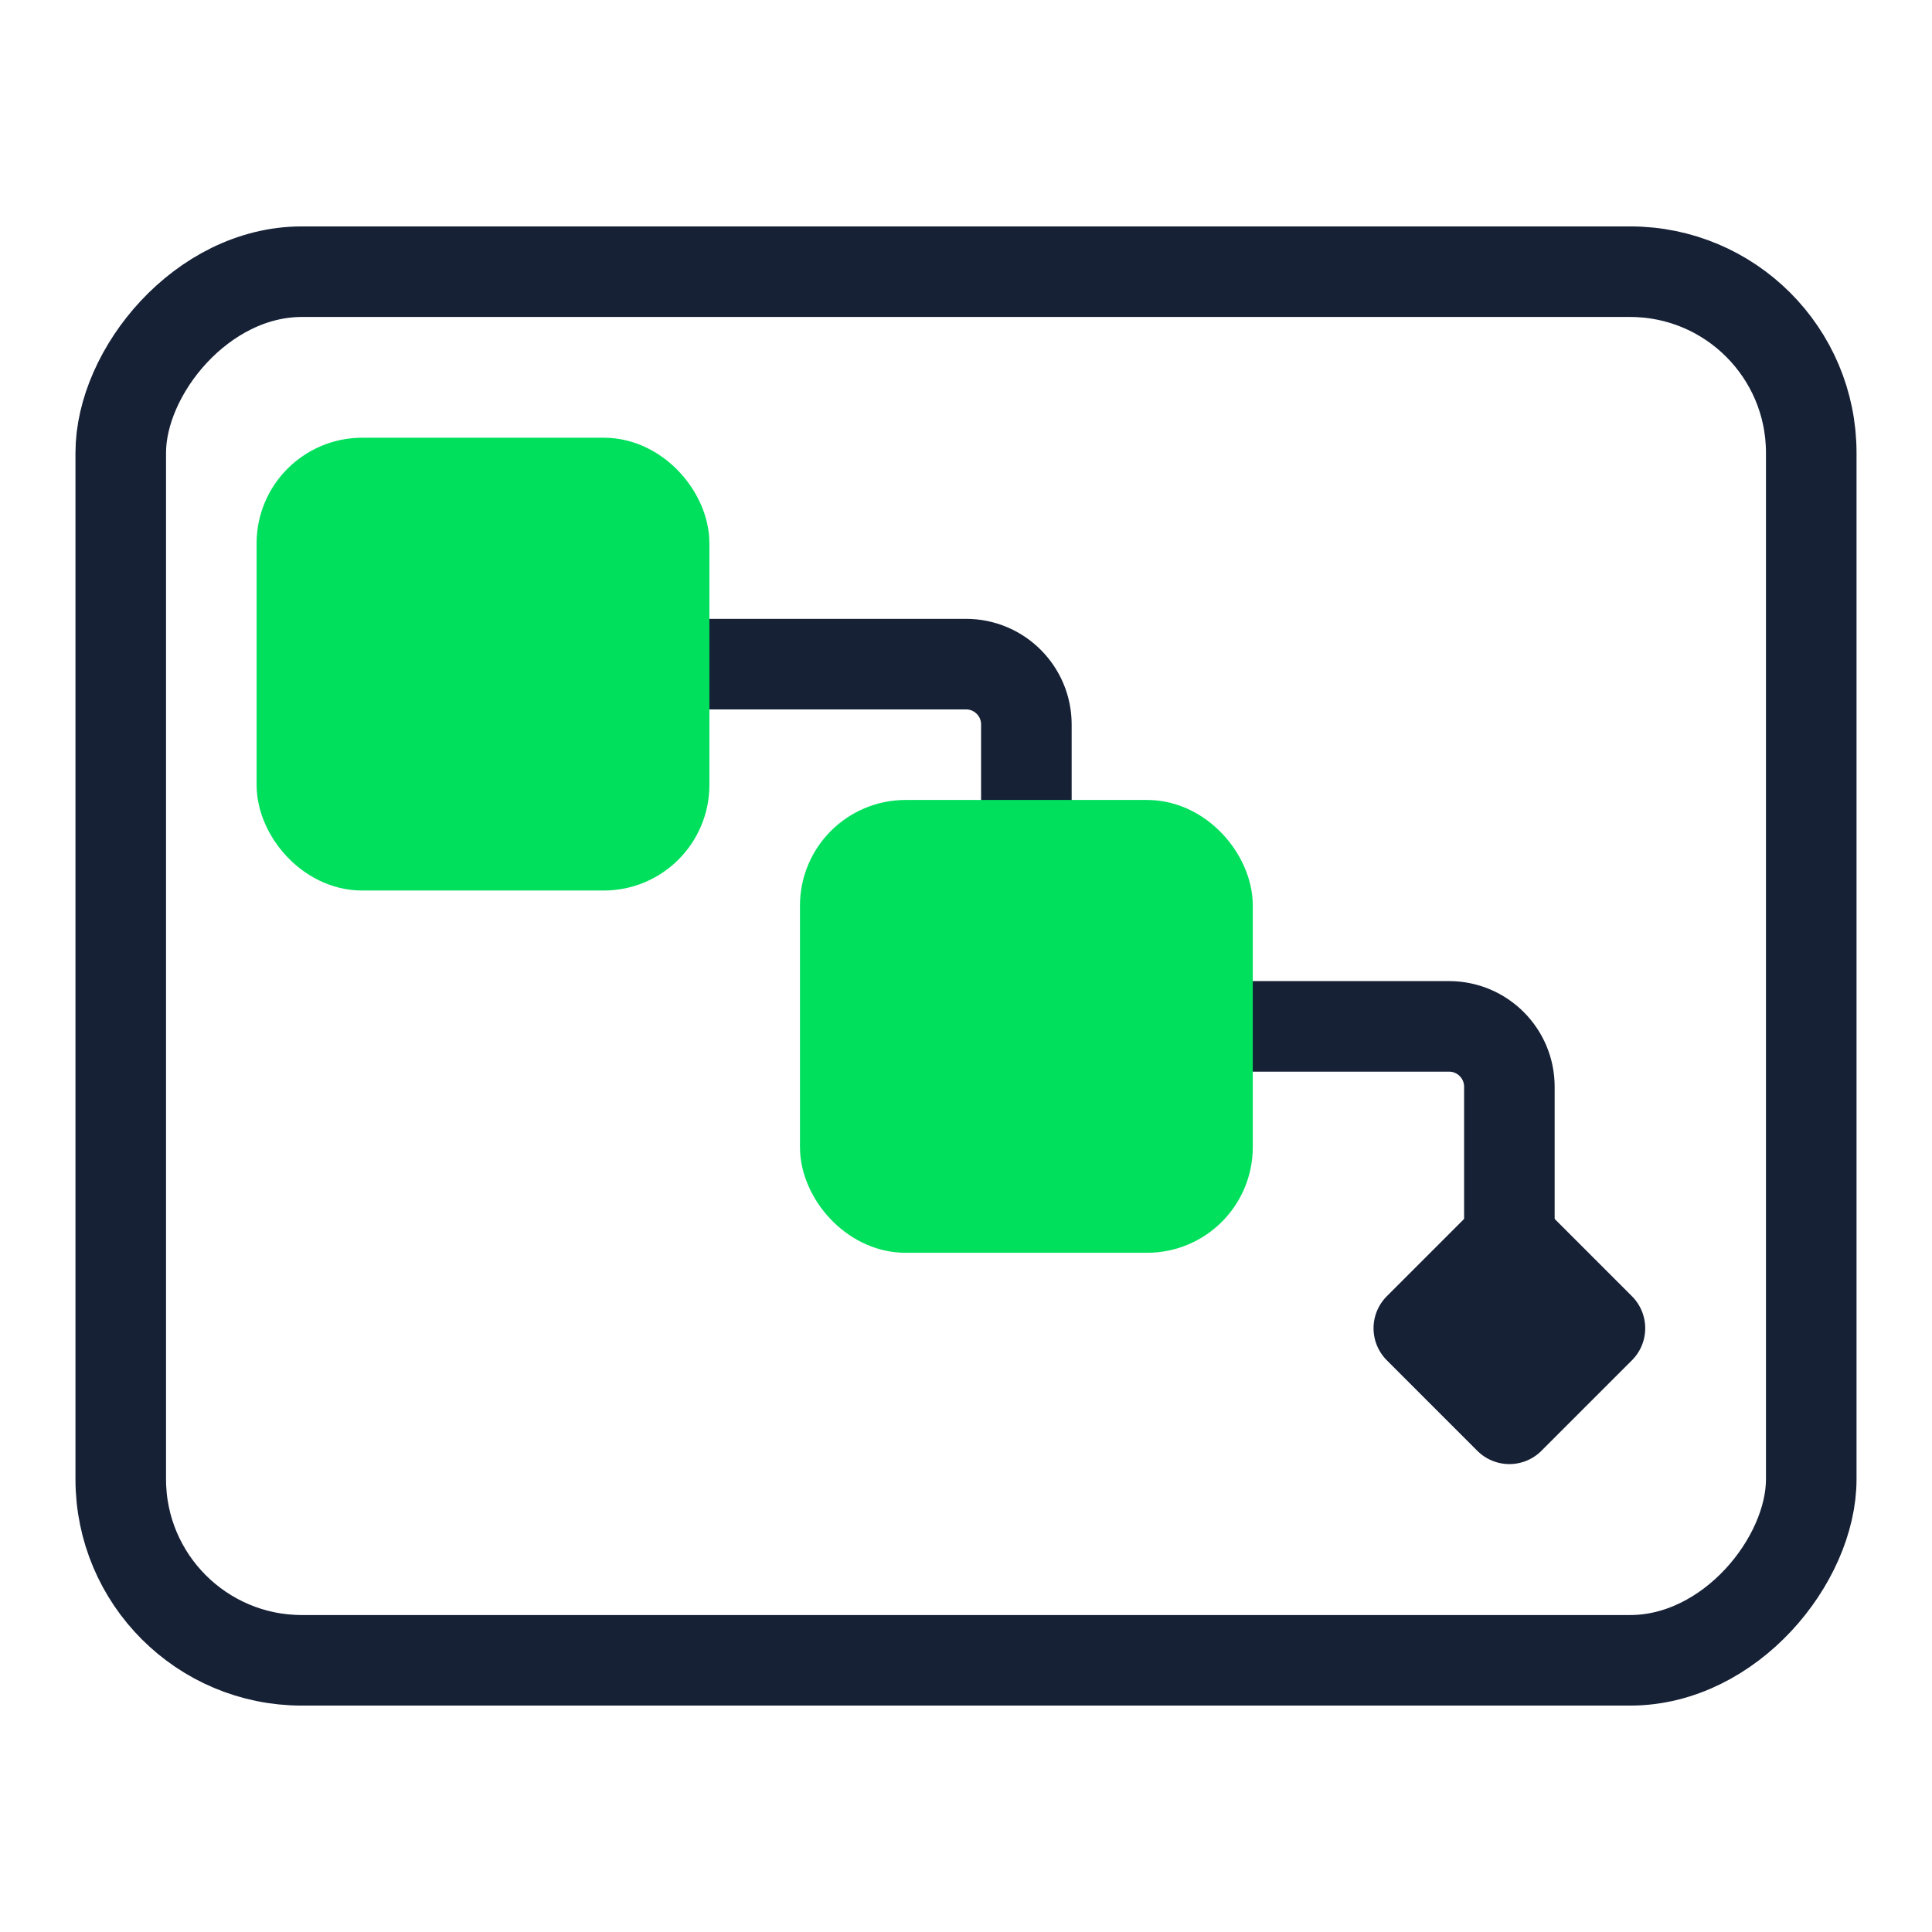 <svg width="64" height="64" viewBox="0 0 64 64" fill="none" xmlns="http://www.w3.org/2000/svg">
<rect width="56" height="46" rx="6" transform="matrix(1 0 0 -1 4 55)" stroke="#162136" stroke-width="3" stroke-miterlimit="10" stroke-linecap="round" stroke-linejoin="round"/>
<path d="M34 28V24C34 22.895 33.105 22 32 22H22" stroke="#162136" stroke-width="3" stroke-miterlimit="10" stroke-linecap="round" stroke-linejoin="round"/>
<path d="M50 44V36C50 34.895 49.105 34 48 34H40" stroke="#162136" stroke-width="3" stroke-miterlimit="10" stroke-linecap="round" stroke-linejoin="round"/>
<rect x="10" y="16" width="12" height="12" rx="2" fill="#00E05C" stroke="#00E05C" stroke-width="3"/>
<rect x="28" y="28" width="12" height="12" rx="2" fill="#00E05C" stroke="#00E05C" stroke-width="3"/>
<path d="M50 41L53 44L50 47L47 44L50 41Z" fill="#162136" stroke="#162136" stroke-width="3" stroke-linejoin="round"/>
</svg>
